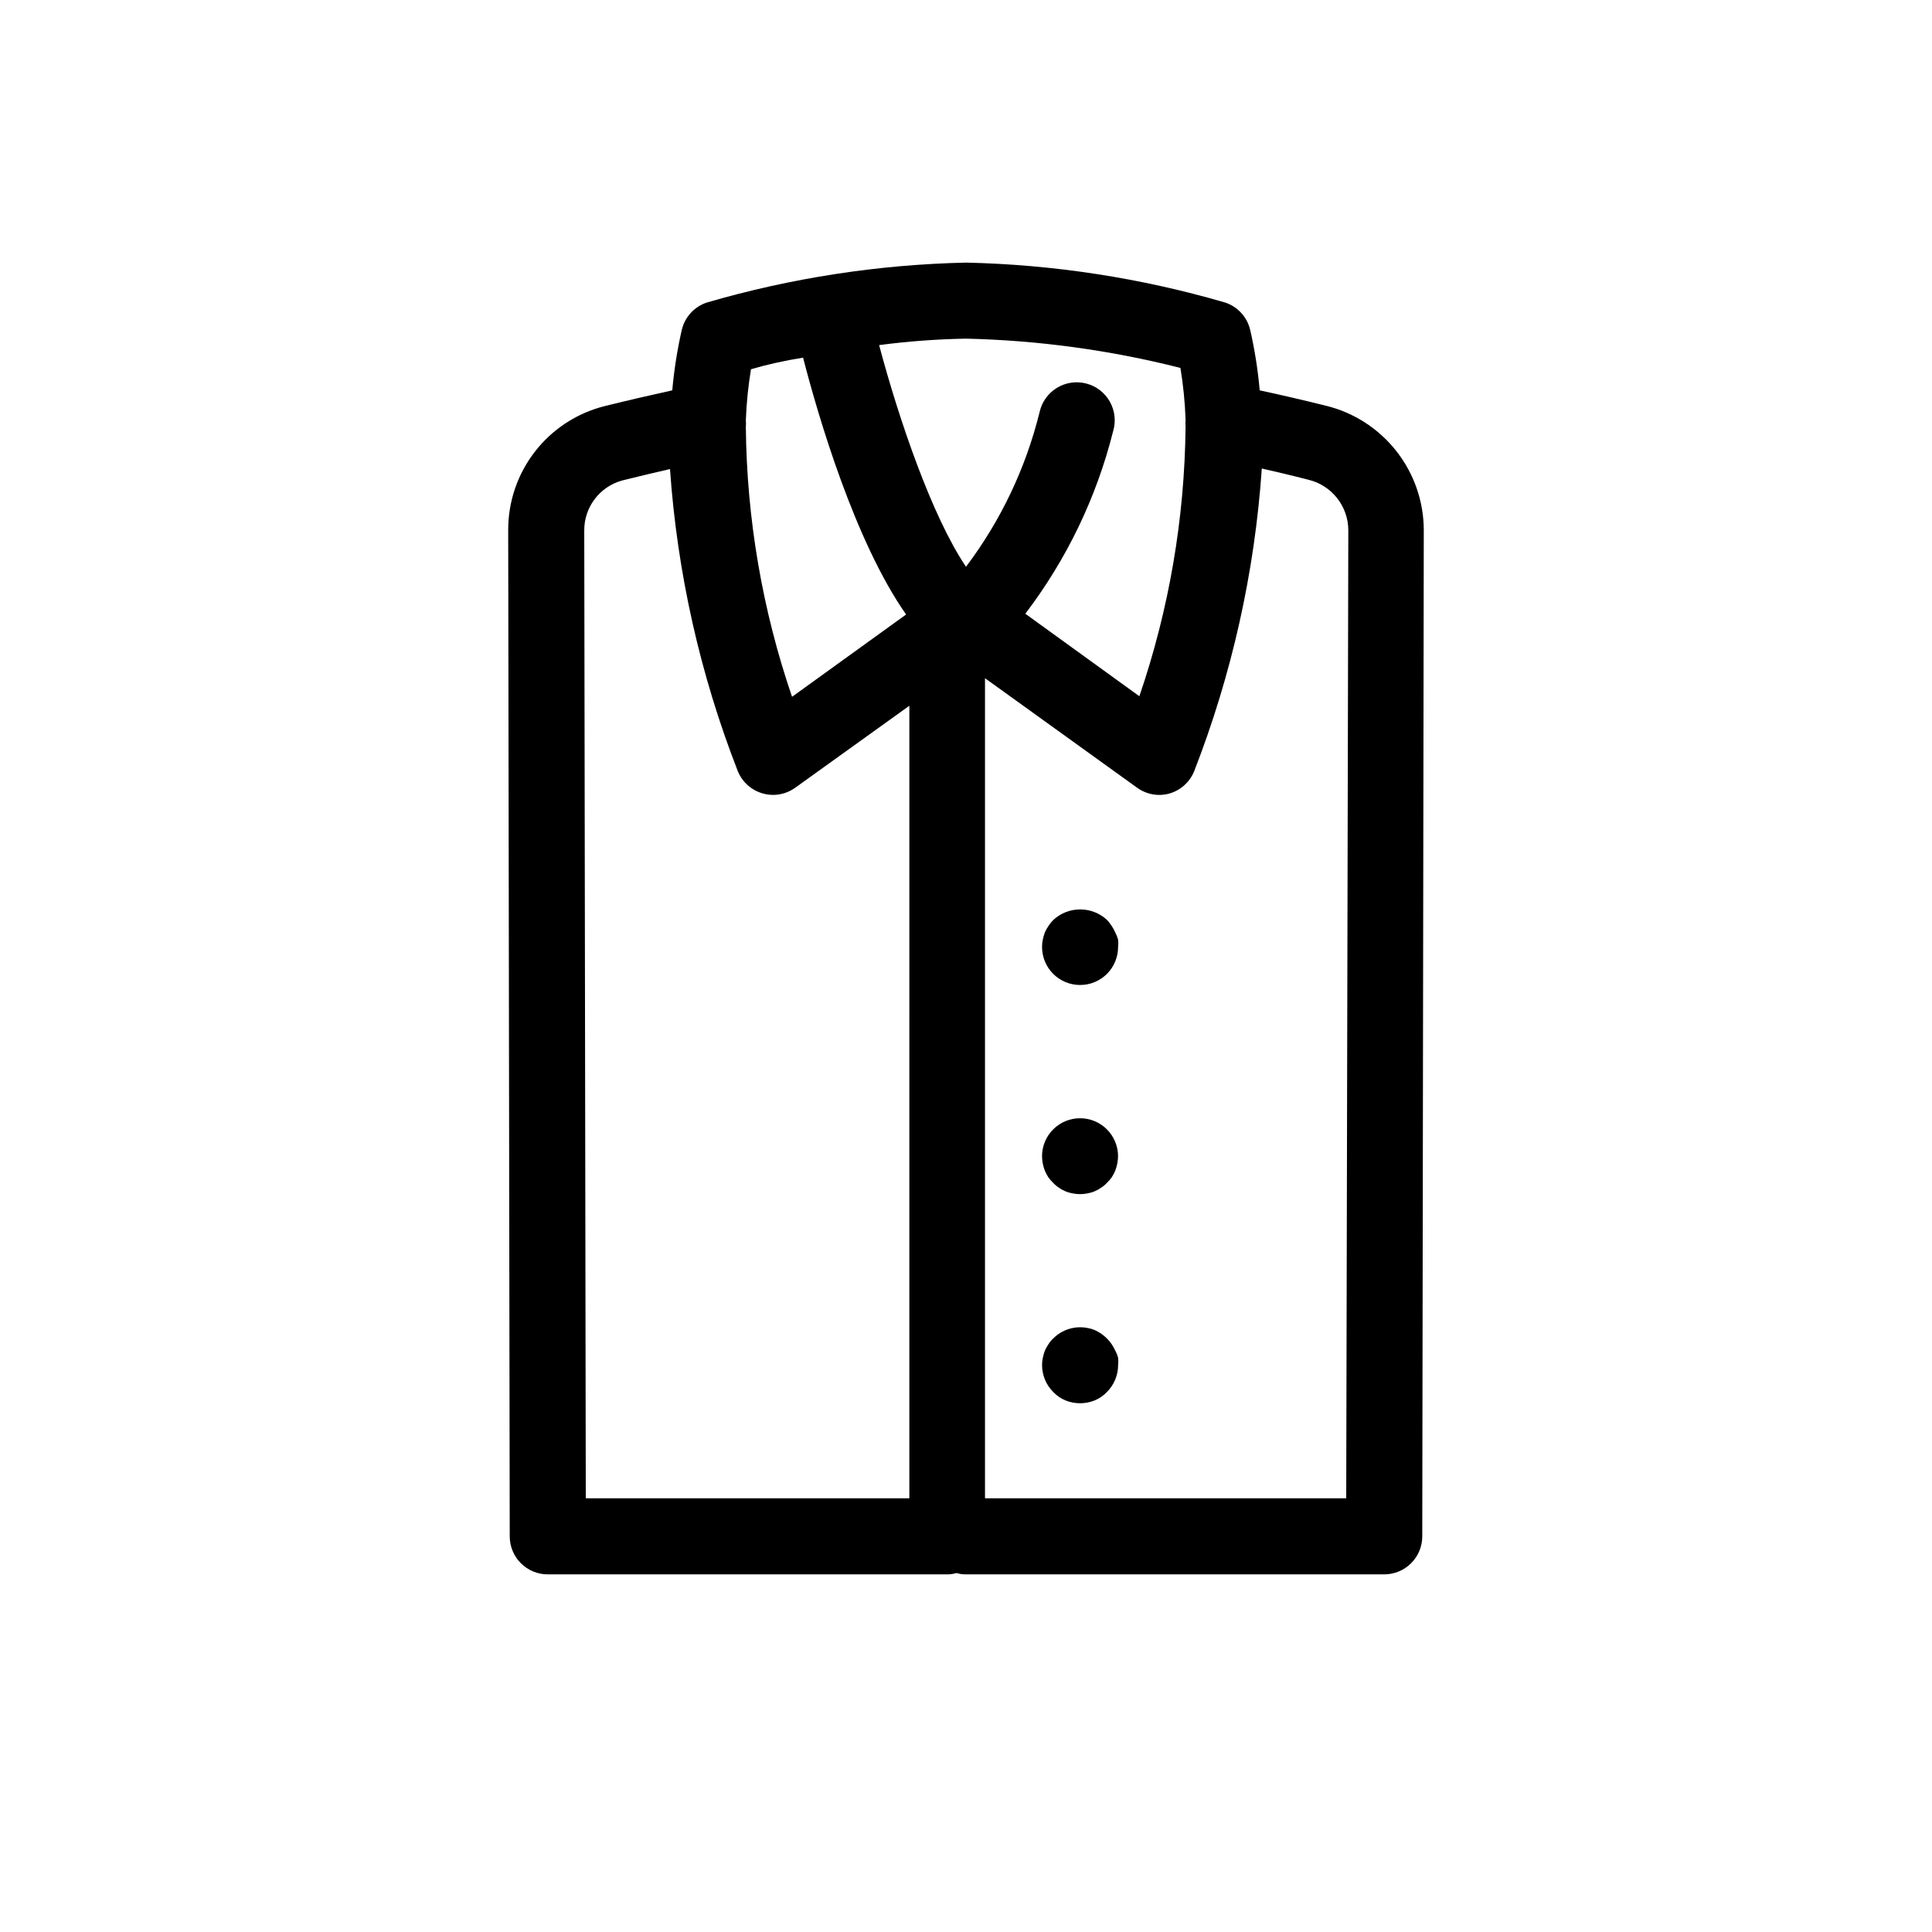 <?xml version="1.0" encoding="UTF-8"?>
<!-- The Best Svg Icon site in the world: iconSvg.co, Visit us! https://iconsvg.co -->
<svg fill="#000000" width="800px" height="800px" version="1.1" viewBox="144 144 512 512" xmlns="http://www.w3.org/2000/svg">
 <g>
  <path d="m495.42 251.53c-6.098-1.512-11.941-2.871-17.582-4.082h-0.004c-0.473-5.391-1.316-10.746-2.519-16.02-0.805-3.41-3.32-6.16-6.648-7.258-22.332-6.504-45.418-10.062-68.668-10.578-23.254 0.516-46.34 4.074-68.672 10.578-3.328 1.098-5.844 3.848-6.648 7.258-1.203 5.273-2.043 10.629-2.519 16.02-5.742 1.258-11.637 2.621-17.938 4.18-7.32 1.84-13.82 6.078-18.449 12.043-4.629 5.961-7.129 13.309-7.094 20.855l0.406 266.62c0 2.672 1.059 5.234 2.949 7.125s4.453 2.953 7.125 2.953h105.8c0.852 0.008 1.703-0.109 2.519-0.355 0.816 0.246 1.664 0.363 2.519 0.355h110.84c2.672 0 5.234-1.062 7.125-2.953 1.891-1.891 2.953-4.453 2.953-7.125l0.402-266.62c-0.008-7.602-2.559-14.984-7.254-20.965-4.695-5.984-11.258-10.219-18.641-12.031zm-37.23 3.629-0.004-0.004c-0.051 0.637-0.051 1.277 0 1.914-0.238 24.316-4.371 48.434-12.242 71.441l-30.23-21.867 0.004 0.004c10.953-14.379 18.871-30.836 23.273-48.367 0.785-2.625 0.469-5.453-0.875-7.84s-3.606-4.121-6.258-4.805c-2.648-0.688-5.465-0.262-7.797 1.172-2.336 1.434-3.984 3.758-4.566 6.434-3.66 14.832-10.293 28.77-19.496 40.961-9.02-13.352-17.785-39.047-23.023-58.746h-0.004c7.637-1.004 15.324-1.574 23.027-1.711 19.172 0.441 38.238 3.043 56.828 7.758 0.742 4.516 1.199 9.078 1.359 13.652zm-101.37-16.375c3.981 15.418 13.703 48.668 27.305 68.066l-30.23 21.816 0.004-0.004c-7.867-23.008-12-47.125-12.242-71.441 0.051-0.637 0.051-1.277 0-1.914 0.172-4.508 0.625-9 1.363-13.453 4.078-1.207 8.766-2.266 13.801-3.07zm-57.988 45.848v-0.004c-0.055-6.207 4.086-11.672 10.078-13.301 4.383-1.109 8.566-2.066 12.645-3.023 1.914 27.461 7.981 54.469 17.988 80.109 1.172 2.844 3.586 4.996 6.547 5.844 0.902 0.262 1.836 0.398 2.773 0.402 2.117-0.004 4.18-0.672 5.894-1.914l30.23-21.715-0.004 210.04h-85.746zm201.93 256.44h-95.727v-217.34l40.305 29.02c1.715 1.242 3.777 1.91 5.894 1.914 0.941-0.004 1.871-0.141 2.773-0.402 2.922-0.871 5.293-3.023 6.449-5.844 10.004-25.691 16.051-52.754 17.934-80.258 3.981 0.906 8.062 1.863 12.344 2.973 6.18 1.484 10.547 6.996 10.582 13.352z"/>
  <path d="m439.55 391.08c-0.27-0.598-0.59-1.172-0.957-1.715-0.359-0.551-0.762-1.074-1.207-1.562-4.023-3.731-10.238-3.731-14.258 0-0.477 0.473-0.902 0.996-1.262 1.562-0.367 0.543-0.688 1.117-0.957 1.715-0.238 0.621-0.422 1.262-0.555 1.914-0.141 0.645-0.207 1.305-0.199 1.965 0 2.672 1.059 5.234 2.949 7.125 1.891 1.891 4.453 2.949 7.125 2.949 2.688 0.004 5.262-1.066 7.156-2.973 1.871-1.887 2.922-4.441 2.922-7.102 0.074-0.652 0.074-1.312 0-1.965-0.199-0.66-0.449-1.301-0.758-1.914z"/>
  <path d="m423.12 443.28c-1.895 1.879-2.961 4.434-2.973 7.102 0.016 1.328 0.273 2.641 0.754 3.879 0.254 0.598 0.555 1.172 0.906 1.715 0.383 0.547 0.82 1.055 1.312 1.512 0.441 0.484 0.949 0.91 1.512 1.258 0.527 0.387 1.105 0.707 1.711 0.957 0.613 0.262 1.258 0.445 1.914 0.555 1.297 0.27 2.633 0.27 3.93 0 0.66-0.109 1.301-0.293 1.914-0.555 0.609-0.25 1.184-0.57 1.715-0.957 0.559-0.348 1.066-0.773 1.512-1.258 0.488-0.457 0.926-0.965 1.309-1.512 0.352-0.543 0.656-1.117 0.906-1.715 0.484-1.238 0.738-2.551 0.758-3.879-0.012-2.668-1.082-5.223-2.973-7.102-3.93-3.91-10.277-3.91-14.207 0z"/>
  <path d="m439.55 501.92c-0.27-0.598-0.59-1.168-0.957-1.711-0.746-1.086-1.688-2.023-2.769-2.773-0.543-0.367-1.117-0.688-1.715-0.957-0.613-0.254-1.258-0.438-1.914-0.551-3.297-0.648-6.695 0.391-9.066 2.769-0.488 0.441-0.914 0.953-1.262 1.512-0.367 0.543-0.688 1.113-0.957 1.711-0.238 0.621-0.422 1.262-0.555 1.914-0.141 0.648-0.207 1.305-0.199 1.965 0.012 2.668 1.078 5.223 2.973 7.106 0.906 0.957 2.004 1.711 3.223 2.215 2.488 1.012 5.269 1.012 7.758 0 1.219-0.504 2.316-1.258 3.227-2.215 1.891-1.883 2.961-4.438 2.973-7.106 0.074-0.652 0.074-1.309 0-1.965-0.172-0.664-0.426-1.309-0.758-1.914z"/>
 </g>
</svg>